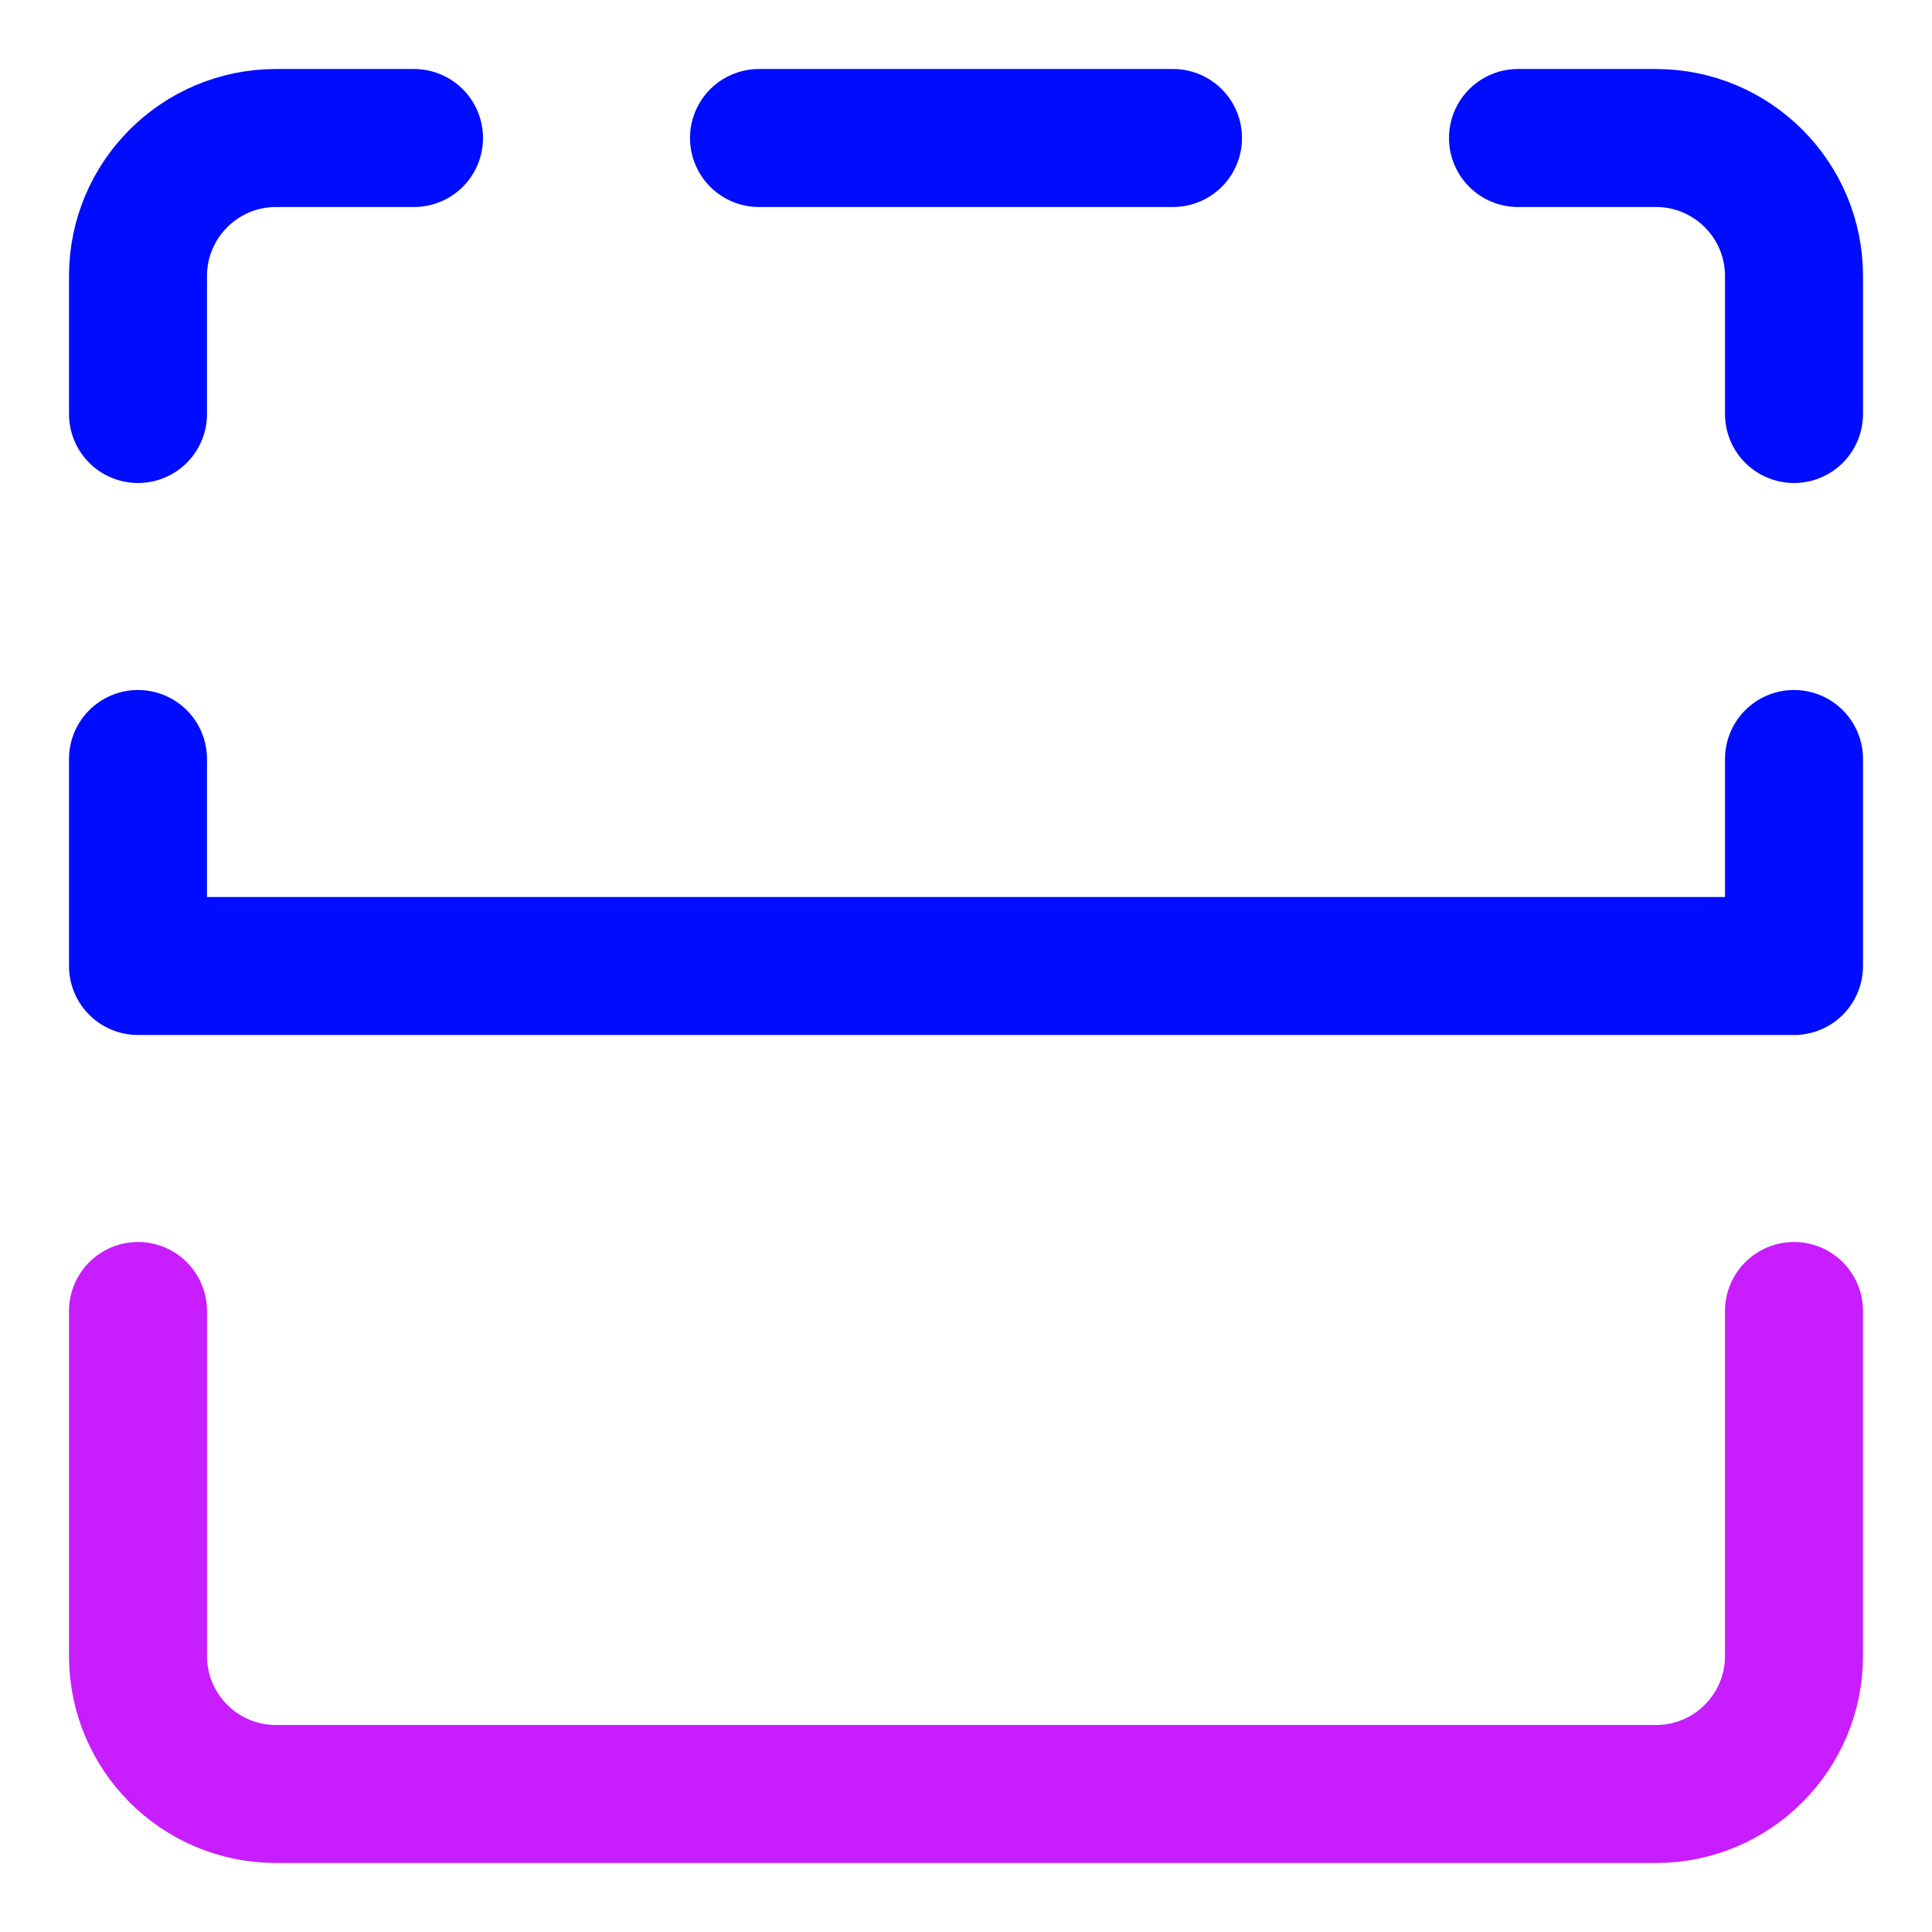 <svg xmlns="http://www.w3.org/2000/svg" fill="none" viewBox="0 0 14 14" id="Flip-Vertical-Square-2--Streamline-Core-Neon">
  <desc>
    Flip Vertical Square 2 Streamline Icon: https://streamlinehq.com
  </desc>
  <g id="flip-vertical-square-2--design-up-flip-reflect-vertical">
    <path id="Vector 4464" stroke="#c71dff" stroke-linecap="round" stroke-linejoin="round" d="M1 9.5V12c0 0.552 0.448 1 1 1h10c0.552 0 1 -0.448 1 -1V9.5" stroke-width="1"></path>
    <path id="Vector 4465" stroke="#000cfe" stroke-linecap="round" stroke-linejoin="round" d="M1 3V2c0 -0.552 0.448 -1 1 -1h1" stroke-width="1"></path>
    <path id="Vector 4467" stroke="#000cfe" stroke-linecap="round" stroke-linejoin="round" d="M5.5 1h3" stroke-width="1"></path>
    <path id="Vector 4466" stroke="#000cfe" stroke-linecap="round" stroke-linejoin="round" d="M13 3V2c0 -0.552 -0.448 -1 -1 -1h-1" stroke-width="1"></path>
    <path id="Vector 4468" stroke="#000cfe" stroke-linecap="round" stroke-linejoin="round" d="M1 5.5V7h12V5.5" stroke-width="1"></path>
  </g>
</svg>